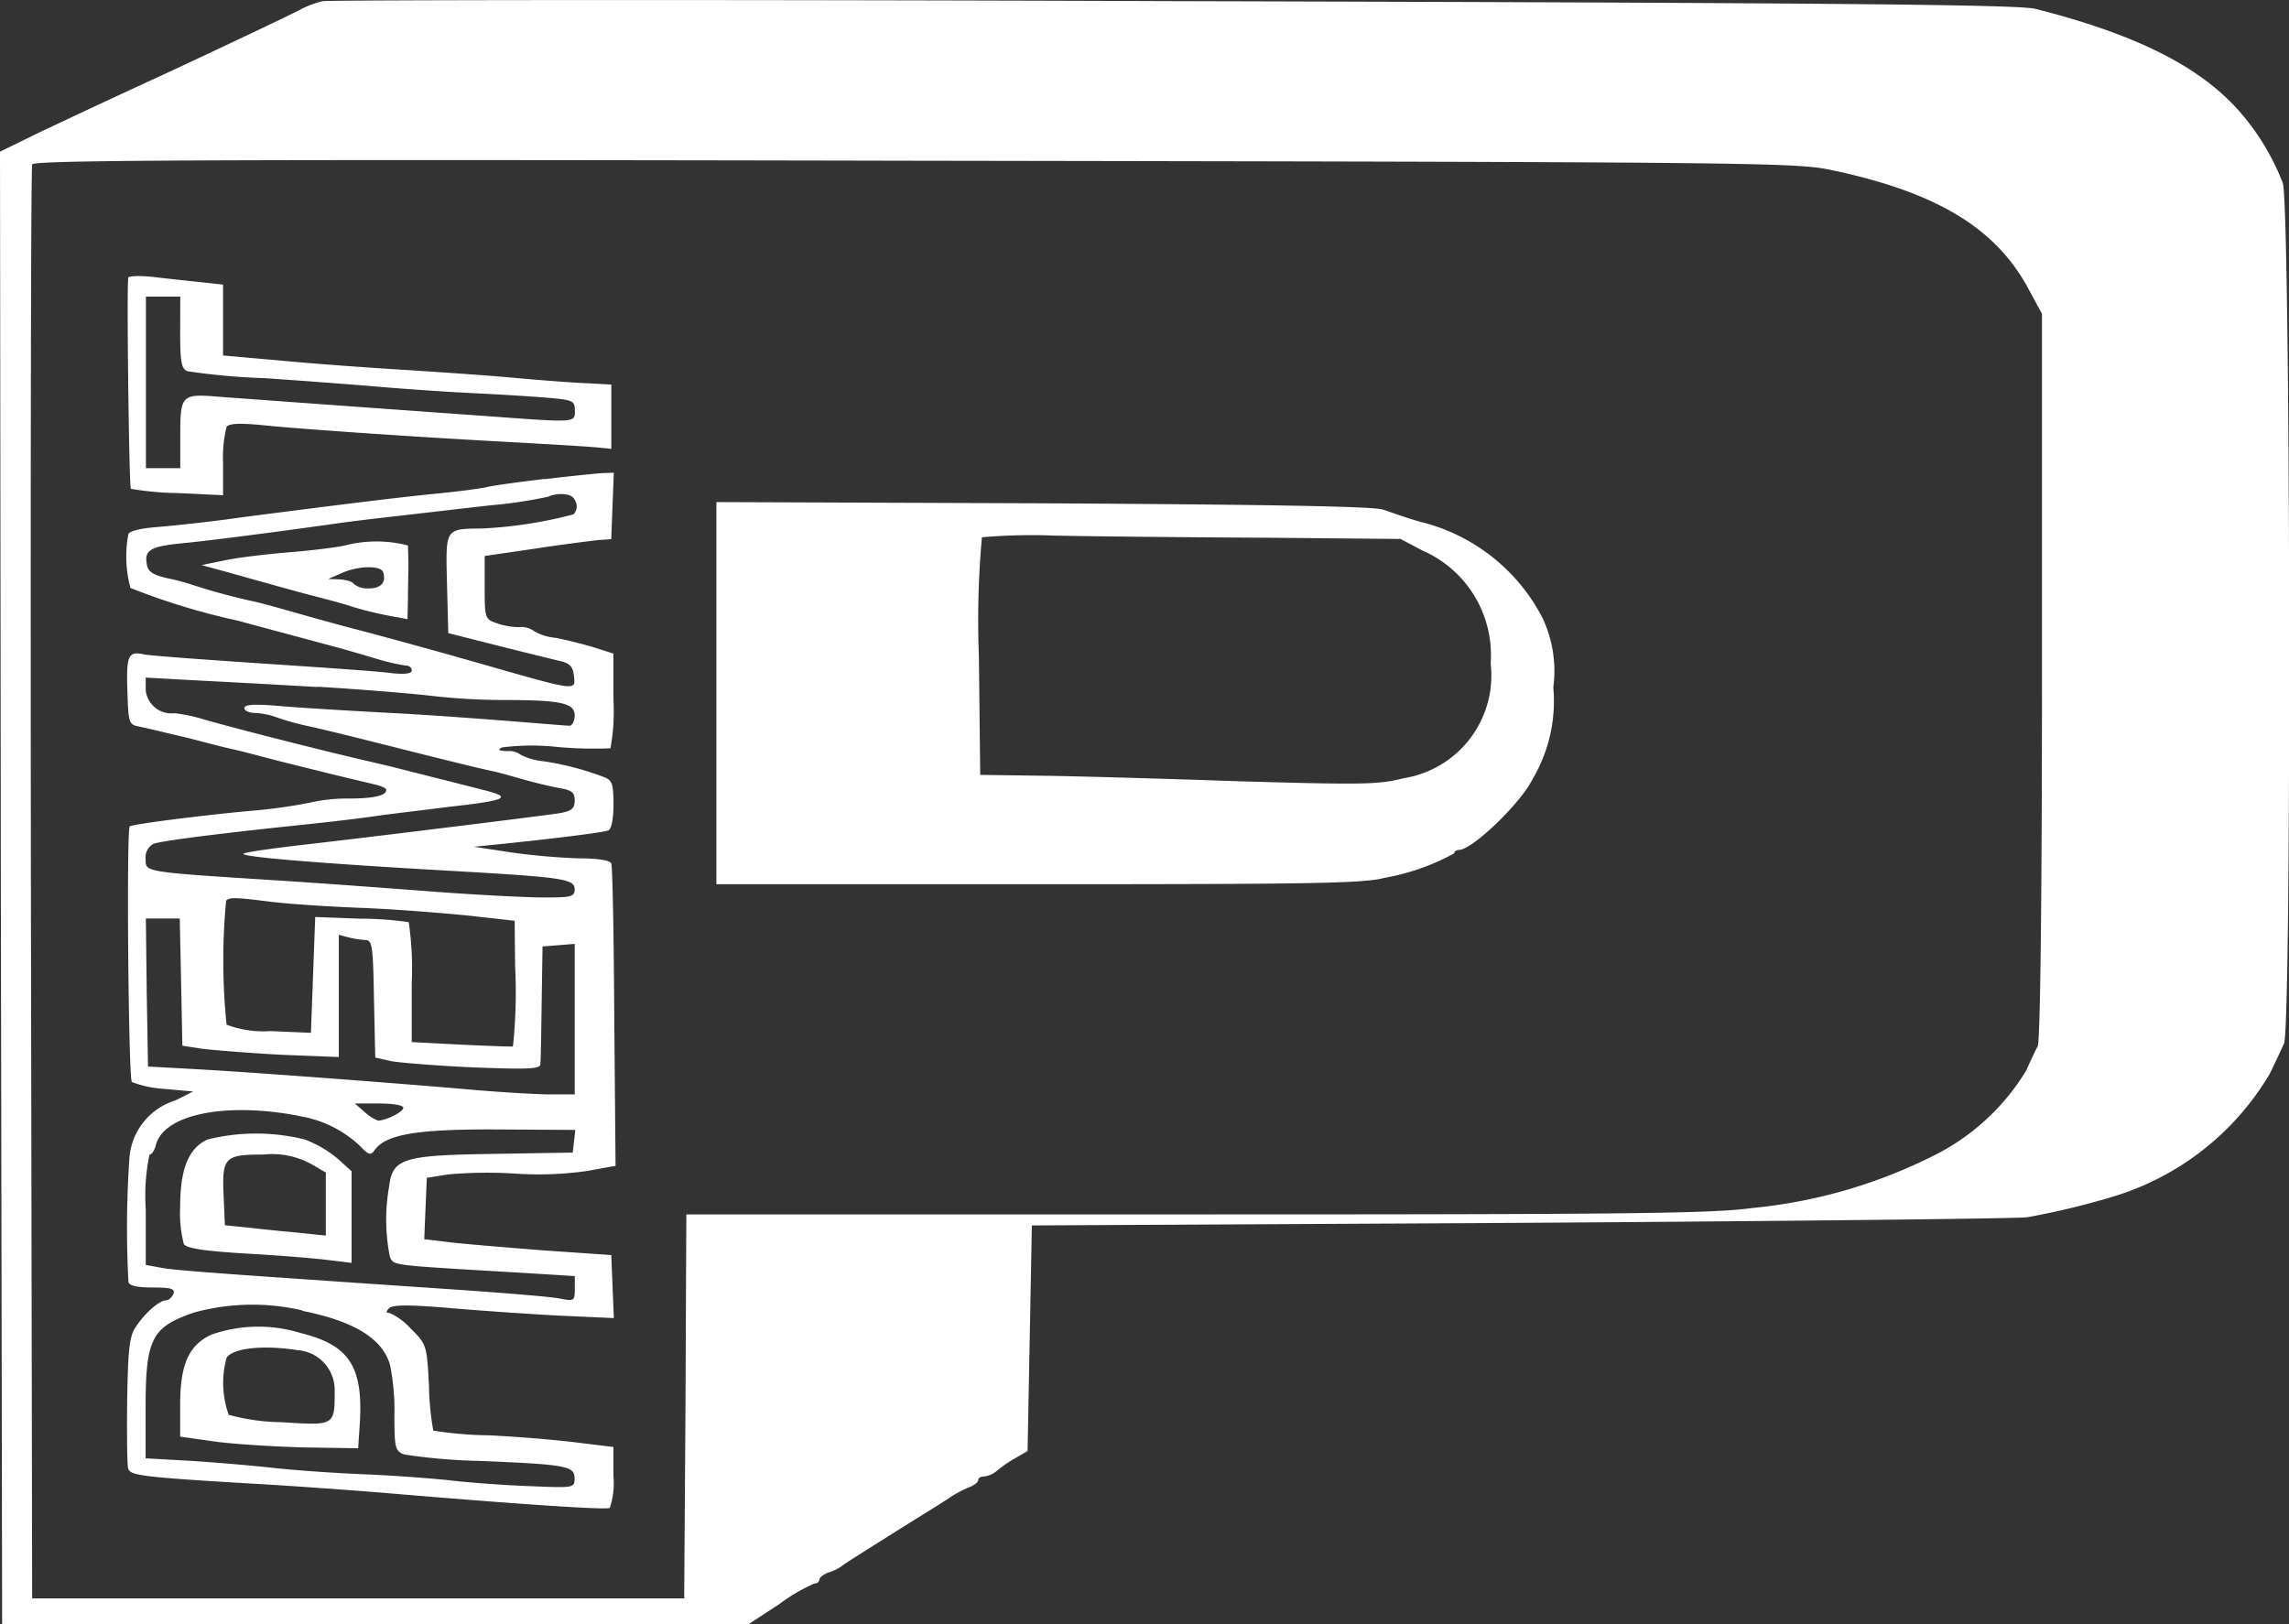 <svg id="Group_13" data-name="Group 13" xmlns="http://www.w3.org/2000/svg" xmlns:xlink="http://www.w3.org/1999/xlink" width="62" height="43.997" viewBox="0 0 62 43.997">
  <rect x="0" y="0" width="62" height="43.997" fill="#333333" stroke="none"/>
  <defs>
    <clipPath id="clip-path">
      <rect id="Rectangle_3" data-name="Rectangle 3" width="62" height="43.997" fill="#fff"/>
    </clipPath>
  </defs>
  <g id="Group_1" data-name="Group 1" clip-path="url(#clip-path)">
    <path id="Path_1" data-name="Path 1" d="M8.749.031a2.417,2.417,0,0,0-.558.2C7.971.356,5.856,1.355,4.357,2.053,2.789,2.773,2.1,3.1,1.069,3.586L0,4.109l.023,19.95L.058,44H20.275l.837-.546a4.709,4.709,0,0,1,.953-.558.118.118,0,0,0,.128-.1c0-.058.116-.151.256-.2a1.111,1.111,0,0,0,.372-.186c.07-.058.7-.453,1.383-.883s1.406-.871,1.569-.988a3.184,3.184,0,0,1,.523-.267c.1-.047.2-.116.2-.174s.07-.1.163-.1a.619.619,0,0,0,.325-.139,3.588,3.588,0,0,1,.5-.349l.349-.2.058-3.056.058-3.056,13.246-.07c7.285-.047,13.455-.116,13.71-.151a20.964,20.964,0,0,0,2.324-.558,7.423,7.423,0,0,0,4.253-3.335c.139-.29.314-.662.383-.813.209-.453.174-22.866-.035-23.319A6.548,6.548,0,0,0,60.616,2.97C59.536,1.774,57.828.925,55.132.24,54.679.124,49.694.077,31.813.031,19.311-.016,8.923,0,8.749.031M49.5,4.585c2.9.593,4.555,1.569,5.449,3.253l.36.662v9.818c0,6-.046,9.9-.116,10.027-.058.1-.2.407-.314.662a6.126,6.126,0,0,1-2.6,2.347,13.839,13.839,0,0,1-4.81,1.371c-1.1.151-3.253.174-15.081.174H18.59l-.023,5.205L18.532,43.3H.871L.837,23.954c-.012-10.643,0-19.415.035-19.5.046-.116,4.6-.139,23.842-.1,21.96.035,23.877.046,24.783.232" transform="translate(0 0)" fill="#fff" fill-rule="evenodd"/>
    <path id="Path_2" data-name="Path 2" d="M29.783,64.395c-.046.325.023,5.67.07,5.717a8.19,8.19,0,0,0,1.278.116l1.22.058v-.86a3.55,3.55,0,0,1,.093-.988c.058-.1.372-.116,1.127-.035,1.232.116,4.136.314,6.739.453,1.022.058,2.022.116,2.208.139l.349.035V67.288l-.639-.035c-.349-.012-1.266-.081-2.033-.151s-2.15-.163-3.079-.221-2.382-.163-3.218-.244L32.351,66.5V64.58l-.639-.07c-.349-.035-.93-.1-1.278-.139s-.651-.023-.651.023m1.406,1.487c0,.8.035.988.2,1.046a17.811,17.811,0,0,0,2.057.186c1.034.07,2.417.174,3.091.232s1.824.139,2.556.174,1.662.093,2.068.128c.662.058.72.081.72.349,0,.325.035.325-2.324.151-5.368-.383-6.425-.465-7.25-.523-1.092-.093-1.115-.081-1.115,1.081v.848h-.93V64.906h.93Z" transform="translate(-26.309 -56.87)" fill="#fff" fill-rule="evenodd"/>
    <path id="Path_3" data-name="Path 3" d="M40.879,110.338c-.674.081-1.371.174-1.569.221s-.848.128-1.452.186c-1.139.116-2.719.314-5.229.639-.8.116-1.8.221-2.231.256-.465.035-.79.116-.8.2a3.28,3.28,0,0,0,.058,1.452,18.528,18.528,0,0,0,2.893.883c.744.2,1.685.453,2.638.709.349.093.895.255,1.208.349a5.616,5.616,0,0,0,.72.163.147.147,0,0,1,.163.128c0,.093-.2.116-.6.07-.337-.047-1.894-.151-3.462-.256s-3-.209-3.184-.244c-.407-.093-.476.012-.465.755.035,1.162.023,1.139.372,1.208.174.035.639.151,1.046.244s1.022.267,1.394.349,1,.256,1.418.36,1.069.267,1.452.36.837.2,1.022.244.314.1.314.151c0,.151-.337.232-1.022.232a4.545,4.545,0,0,0-1.069.116,14.136,14.136,0,0,1-1.627.221c-1.359.128-3.172.36-3.23.418-.093.093-.035,6.832.058,6.925a2.926,2.926,0,0,0,.883.186l.778.07-.488.244a1.77,1.77,0,0,0-1.243,1.615,27.377,27.377,0,0,0-.023,3.3c.012.1.221.151.651.151.511,0,.616.035.569.174-.046.093-.128.174-.209.174-.186.012-.569.349-.813.72-.174.256-.209.616-.232,1.975-.012.918,0,1.743.023,1.847.046.209.314.244,3.683.442.964.058,2.428.163,3.253.232,3.858.325,6.019.465,6.112.407a2.092,2.092,0,0,0,.1-.86v-.79l-.953-.116c-.534-.07-1.615-.163-2.417-.2a10.375,10.375,0,0,1-1.51-.128,7.481,7.481,0,0,1-.116-1.2c-.058-1.139-.07-1.139-.5-1.569a1.7,1.7,0,0,0-.569-.418c-.1,0-.1-.035-.012-.128s.5-.1,1.569-.012c.79.07,2.126.163,2.974.209l1.545.07-.035-.848-.035-.86-1.859-.128c-1.022-.081-2.161-.174-2.533-.221l-.674-.081.035-.837.035-.825.581-.093a12.211,12.211,0,0,1,1.789-.023,9.36,9.36,0,0,0,1.975-.07l.767-.139-.035-4.02c-.012-2.208-.046-4.09-.081-4.171s-.325-.139-.895-.139a18.174,18.174,0,0,1-1.836-.163l-.988-.151.7-.07c1.464-.151,2.789-.314,2.94-.372.081-.035.139-.29.139-.7,0-.558-.035-.662-.256-.744a7.8,7.8,0,0,0-1.638-.43,1.725,1.725,0,0,1-.616-.174.522.522,0,0,0-.372-.1c-.232-.012-.267-.035-.139-.1a6.274,6.274,0,0,1,1.51-.012,11.158,11.158,0,0,0,1.429.035,5.556,5.556,0,0,0,.081-1.3v-1.266l-.546-.174c-.314-.093-.778-.209-1.046-.256a1.349,1.349,0,0,1-.569-.186.573.573,0,0,0-.4-.1,1.879,1.879,0,0,1-.627-.116c-.29-.1-.3-.151-.3-.964v-.848l1.371-.2c.744-.116,1.522-.209,1.708-.232l.349-.023.035-.906.035-.895-.325.012c-.174.012-.871.081-1.545.163m.848.639a.306.306,0,0,1-.07.314,11.937,11.937,0,0,1-2.463.383c-1.022.012-1-.023-.964,1.487l.035,1.348,1.336.337c.732.186,1.5.372,1.685.418.267.058.36.151.383.407.046.407.1.418-2.533-.337-1.964-.558-2.882-.8-3.6-.988-.221-.058-.767-.209-1.22-.337s-1.022-.29-1.278-.349a17.353,17.353,0,0,1-1.685-.453,5.847,5.847,0,0,0-.7-.186c-.418-.1-.534-.186-.558-.407-.058-.349.116-.453.906-.534.639-.058,2.533-.3,4.183-.534.476-.07,1.29-.163,1.8-.221s1.6-.186,2.428-.279a12.437,12.437,0,0,0,1.557-.232.811.811,0,0,1,.383-.07c.209,0,.325.07.372.232m-7.006,4.985c1.185.07,2.568.186,3.067.244a17.712,17.712,0,0,0,1.975.116c1.557,0,1.929.081,1.929.418,0,.151-.07.279-.139.279s-.755-.058-1.487-.116-2.254-.174-3.37-.232-2.463-.14-2.986-.186c-.7-.058-.964-.046-.964.058,0,.07.128.128.279.128a2.083,2.083,0,0,1,.616.128,6.758,6.758,0,0,0,.79.221c.476.1,1.464.349,2.614.639s2.138.534,2.44.593c.163.035.523.139.813.221s.72.186.964.232c.349.058.43.116.43.337s-.081.29-.43.349c-.627.093-5.24.662-7.181.883-.569.07-1.174.151-1.336.2-.3.081,1.882.267,5.809.488,2.823.163,3.137.209,3.137.488,0,.2-.093.221-.837.221-.465,0-1.836-.07-3.056-.163s-3.091-.232-4.183-.3c-3.637-.232-3.544-.221-3.544-.581a.411.411,0,0,1,.209-.407c.186-.081,1.847-.29,4.09-.523.546-.058,1.383-.151,1.859-.221s1.394-.174,2.022-.256c1.569-.174,1.766-.256,1.046-.442-1.139-.29-1.975-.5-2.37-.6-.221-.058-.616-.151-.871-.209-.964-.221-3.509-.86-4.427-1.127a4.384,4.384,0,0,0-.778-.163.7.7,0,0,1-.778-.616v-.349l1.255.07c.686.035,2.208.116,3.393.186m-1.22,5.821c.453.058,1.545.128,2.44.163s2.184.139,2.882.209l1.243.139.012,1.22a14.073,14.073,0,0,1-.058,2.184c-.012.012-.627-.012-1.383-.047l-1.359-.07v-1.6a8.721,8.721,0,0,0-.081-1.65,9.2,9.2,0,0,0-1.313-.093l-1.22-.046-.058,1.569-.058,1.569-1.1-.047a2.826,2.826,0,0,1-1.185-.174,17.078,17.078,0,0,1-.012-3.358c.093-.1.256-.093,1.255.035m-2.475,2.173.035,1.72.523.081c.29.035,1.243.116,2.126.163L35.3,126v-3.311l.267.07a2.4,2.4,0,0,0,.453.07c.186,0,.209.174.232,1.592l.035,1.592.407.093c.221.046,1.232.128,2.242.174,1.522.058,1.824.046,1.824-.093.012-.093.023-.848.035-1.673l.023-1.51.442-.035.43-.035v4.078H41.03c-.372,0-1.278-.058-2.01-.116-1.94-.174-6.135-.488-7.61-.569l-1.278-.07-.035-2.01-.023-2h.918Zm6.019,3.4c0,.116-.476.349-.686.349a1.13,1.13,0,0,1-.36-.232l-.267-.232h.651c.372,0,.662.046.662.116m-2.847.221a3.111,3.111,0,0,1,1.673.813c.244.255.29.267.407.1.314-.418,1.15-.558,3.335-.546l2.091.012-.035.314-.035.3-2.091.035c-2.5.035-2.789.116-2.882.883a5.108,5.108,0,0,0,.023,1.917c.128.232-.035.209,3.706.43l1.3.081v.337c0,.337-.012.349-.43.267-.244-.047-1.534-.151-2.882-.244-6.356-.43-7.471-.511-7.866-.581l-.442-.081v-1.487a5.462,5.462,0,0,1,.1-1.5c.058,0,.139-.116.174-.267.221-.825,1.871-1.162,3.846-.79m.116,5.287c1.406.279,2.184.755,2.382,1.476a6.289,6.289,0,0,1,.116,1.359c0,.883.023.964.267,1.057a15.479,15.479,0,0,0,2.057.174c2.359.1,2.556.139,2.556.476,0,.256-.023.256-1.185.209-.662-.023-1.615-.093-2.126-.151s-1.6-.14-2.44-.174-1.929-.116-2.44-.174-1.487-.14-2.173-.186l-1.255-.07V135.5c0-1.871.163-2.184,1.313-2.579a5.969,5.969,0,0,1,2.928-.058" transform="translate(-26.123 -97.364)" fill="#fff" fill-rule="evenodd"/>
    <path id="Path_4" data-name="Path 4" d="M50.834,126.391c-.221.046-.871.128-1.452.174s-1.348.139-1.708.209l-.674.139.732.2c1.034.29,1.94.546,2.405.662.221.058.674.174.988.279a9.751,9.751,0,0,0,1.022.244l.43.081.012-.534c0-.29.012-.72.012-.941s-.012-.465-.012-.523a3.426,3.426,0,0,0-1.754.012m1.081.709c.093.279-.058.442-.383.442a.6.6,0,0,1-.407-.116c-.035-.07-.209-.116-.383-.128l-.314-.012.349-.151c.442-.209,1.069-.221,1.139-.035" transform="translate(-41.539 -111.604)" fill="#fff" fill-rule="evenodd"/>
    <path id="Path_5" data-name="Path 5" d="M42.744,264.438c-.511.232-.744.79-.744,1.824a3.347,3.347,0,0,0,.1,1.011c.081.116.534.186,1.65.255.86.046,1.859.128,2.231.174l.662.081V265.3l-.372-.337a3.081,3.081,0,0,0-.895-.523,5.468,5.468,0,0,0-2.638,0m2.789.651.418.244v1.708l-.662-.07c-.372-.035-.988-.093-1.371-.139l-.7-.07-.035-.79c-.046-1.057.023-1.127,1.092-1.127a2.19,2.19,0,0,1,1.255.244" transform="translate(-37.12 -233.57)" fill="#fff" fill-rule="evenodd"/>
    <path id="Path_6" data-name="Path 6" d="M42.871,309.537c-.639.29-.871.813-.871,1.917v.86l.906.128c.488.07,1.58.139,2.405.163l1.51.023.035-.523c.128-1.673-.244-2.266-1.6-2.6a3.864,3.864,0,0,0-2.382.035m2.289.43a1.082,1.082,0,0,1,1.022,1.057c0,1,.023.988-1.441.895a5.642,5.642,0,0,1-1.429-.2,2.566,2.566,0,0,1-.058-1.545c.174-.267,1-.349,1.906-.209" transform="translate(-37.12 -273.394)" fill="#fff" fill-rule="evenodd"/>
    <path id="Path_7" data-name="Path 7" d="M167,122.246v5.17h8.726c7.483,0,8.819-.023,9.377-.174a6.135,6.135,0,0,0,1.882-.662c0-.046.058-.093.128-.093.36,0,1.673-1.266,1.987-1.906a4.148,4.148,0,0,0,.569-2.5,3.36,3.36,0,0,0-.3-1.894,5.081,5.081,0,0,0-3.311-2.591c-.349-.1-.79-.256-.988-.325-.244-.093-3.056-.139-9.2-.174L167,117.064Zm14.756-4.218,3.776.035.593.314a3.087,3.087,0,0,1,1.847,3.056,2.819,2.819,0,0,1-2.37,3.114c-.662.174-1.162.174-4.415.081-2.022-.07-4.427-.139-5.356-.151l-1.685-.023-.035-3.184a25.391,25.391,0,0,1,.081-3.253,15.691,15.691,0,0,1,1.94-.046c1.022.023,3.544.046,5.624.058" transform="translate(-147.596 -103.462)" fill="#fff" fill-rule="evenodd"/>
  </g>
</svg>
